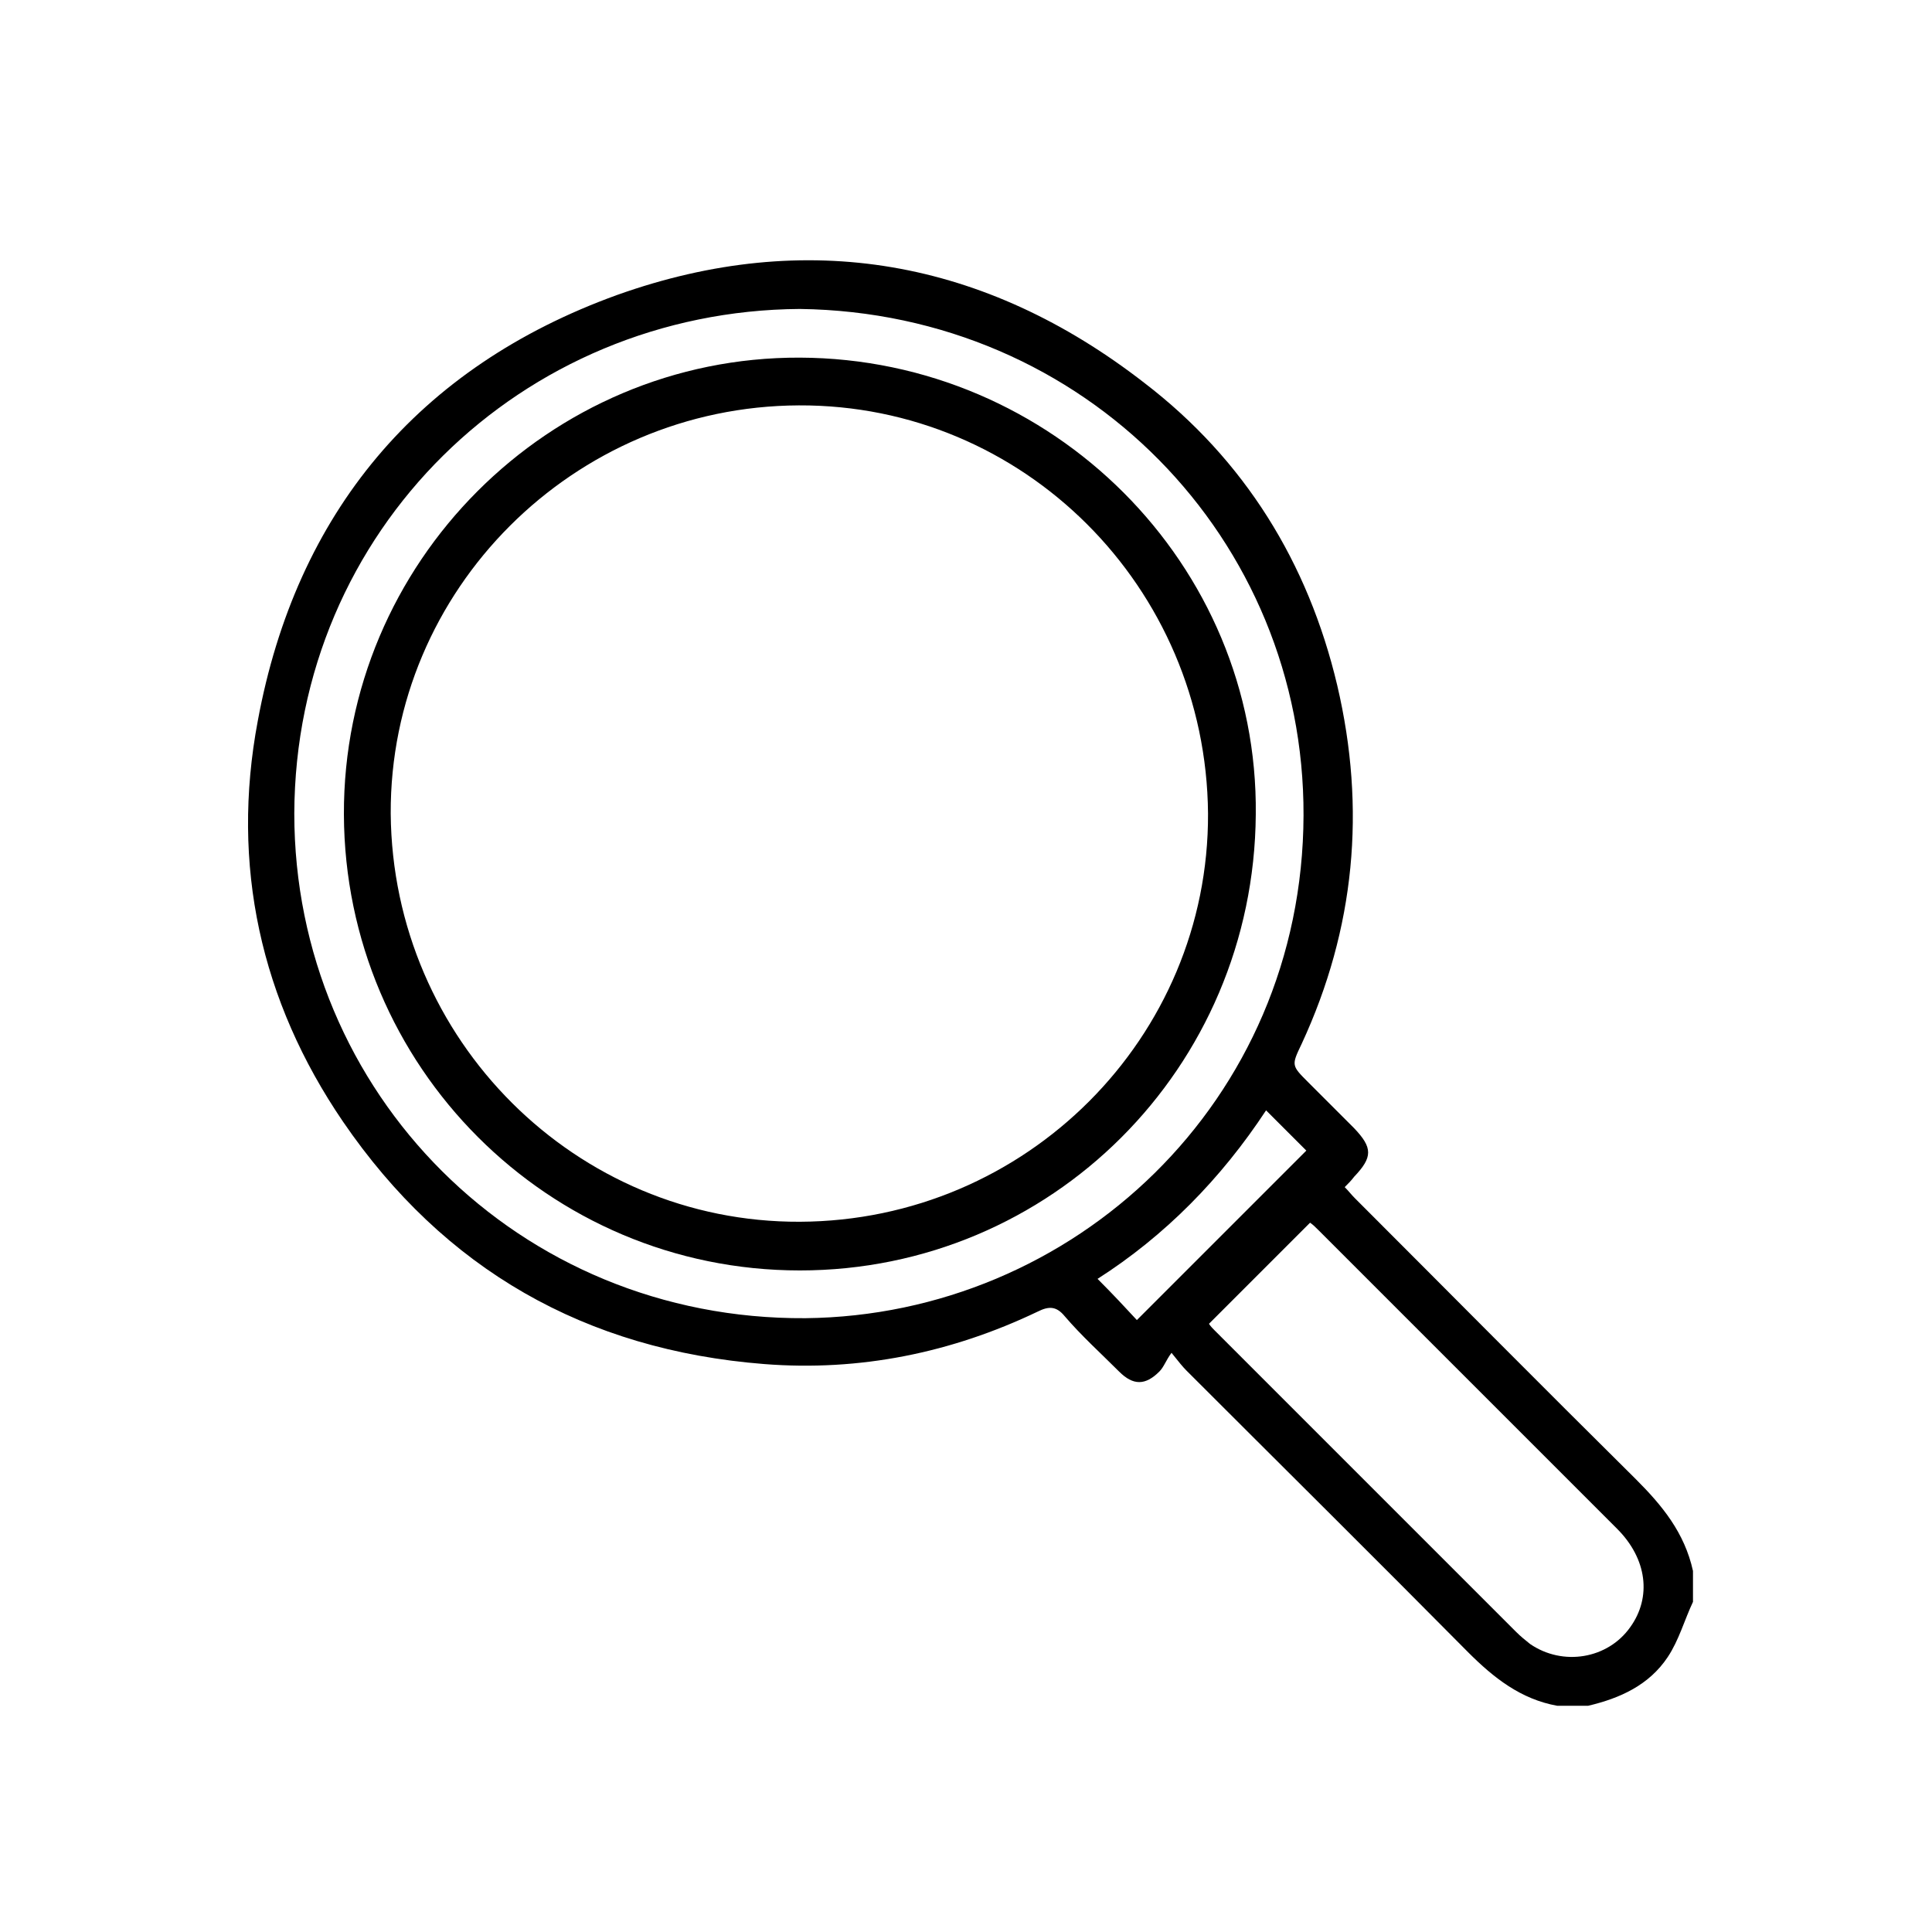 <?xml version="1.0" encoding="UTF-8"?>
<svg xmlns="http://www.w3.org/2000/svg" width="227" height="227" viewBox="0 0 227 227" fill="none">
  <path d="M192.207 173.8C181.207 162.91 170.208 151.8 159.208 140.8C158.768 140.36 158.438 139.92 157.997 139.48C158.438 139.04 158.768 138.71 159.097 138.27C161.298 135.96 161.298 134.86 159.097 132.55C157.337 130.79 155.467 128.92 153.708 127.16C151.728 125.18 151.727 125.18 152.937 122.65C159.207 109.12 160.527 95.04 157.117 80.52C153.707 66.11 146.228 54.01 134.458 44.99C115.757 30.47 94.748 26.73 72.528 34.65C49.097 43.12 34.797 60.28 30.288 84.7C27.098 101.64 30.617 117.59 40.297 131.78C52.178 149.16 68.787 158.62 89.797 160.27C101.017 161.15 111.797 158.95 121.917 154.11C123.237 153.45 124.117 153.45 125.107 154.66C127.087 156.97 129.287 158.95 131.487 161.15C133.137 162.8 134.567 162.8 136.217 161.15C136.767 160.6 136.987 159.83 137.647 158.95C138.527 160.05 138.967 160.6 139.408 161.04C150.408 172.04 161.517 183.04 172.517 194.15C175.487 197.12 178.677 199.65 182.967 200.42C184.177 200.42 185.387 200.42 186.597 200.42C190.337 199.54 193.747 198 195.947 194.7C197.267 192.72 197.927 190.3 198.917 188.21C198.917 187 198.917 185.79 198.917 184.58C197.927 180.07 195.287 176.88 192.207 173.8ZM94.638 154.88C60.867 155.1 34.578 128.37 34.578 95.59C34.688 62.26 61.307 36.52 93.978 36.3C127.527 36.74 153.268 63.36 153.158 95.81C153.048 129.47 126.097 154.55 94.638 154.88ZM133.577 155.1C132.257 153.67 130.717 152.02 128.957 150.26C136.877 145.2 143.478 138.49 148.757 130.46C150.518 132.22 152.057 133.76 153.487 135.19C146.887 141.79 140.287 148.39 133.577 155.1ZM191.547 191.18C188.907 194.92 183.627 195.8 179.777 193.16C179.227 192.72 178.677 192.28 178.127 191.73C166.357 179.96 154.478 168.08 142.708 156.31C142.488 156.09 142.267 155.87 142.047 155.54C146.007 151.58 149.967 147.62 153.927 143.66C154.257 143.88 154.587 144.21 154.917 144.54C166.577 156.2 178.347 167.97 190.007 179.63C193.527 183.15 194.077 187.66 191.547 191.18Z" fill="black"></path>
  <path d="M93.978 42.02C64.498 41.91 40.297 66.11 40.407 95.7C40.517 125.29 64.388 149.27 93.978 149.27C123.457 149.27 147.327 125.51 147.547 95.7C147.877 66.33 123.677 42.13 93.978 42.02ZM93.978 143.55C67.688 143.66 46.127 122.21 45.907 95.59C45.797 69.3 67.358 47.74 93.868 47.63C120.267 47.52 141.717 68.97 141.937 95.59C142.047 121.88 120.597 143.44 93.978 143.55Z" fill="black"></path>
</svg>

